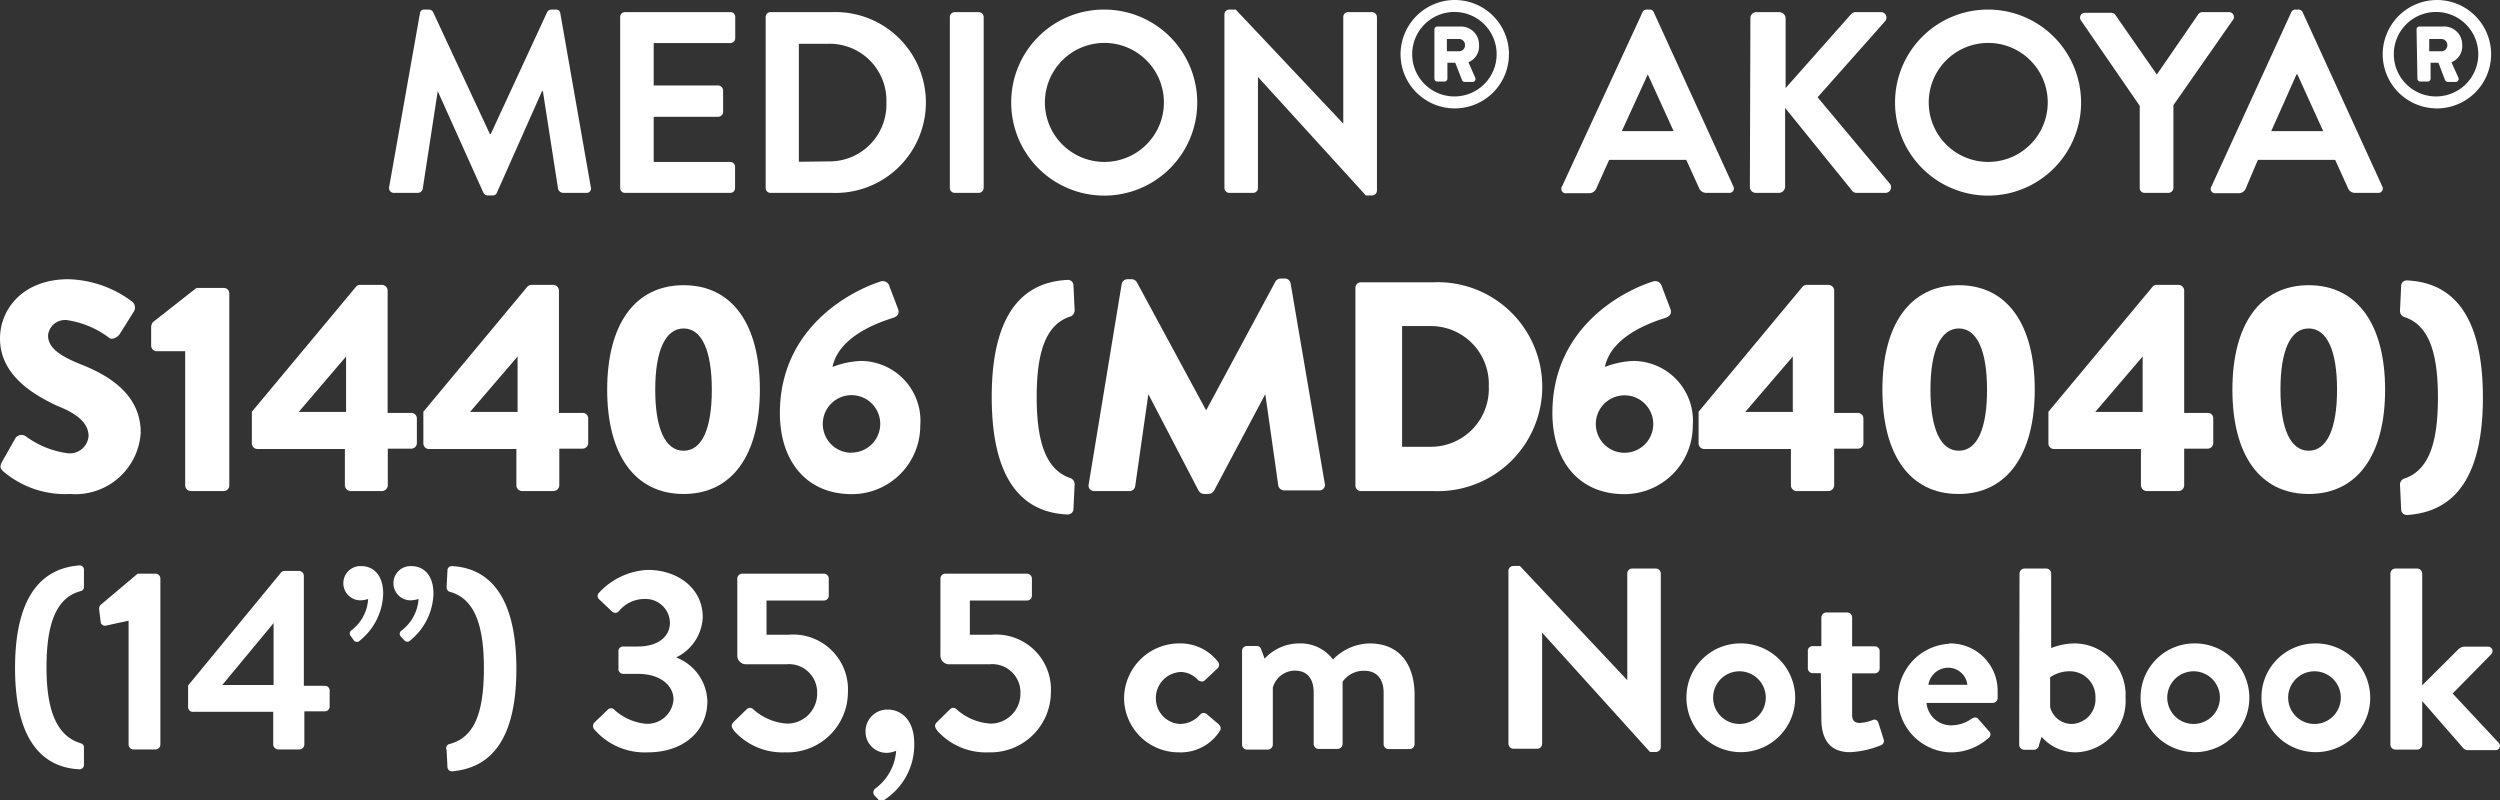 <svg xmlns="http://www.w3.org/2000/svg" viewBox="0 0 146.21 46.81"><rect x="0" y="0" width="146.21" height="46.81" fill="#333333" stroke="none"/><defs><style>.cls-1{fill:#fff;}</style></defs><g id="Ebene_2" data-name="Ebene 2"><g id="Ebene_1-2" data-name="Ebene 1"><path class="cls-1" d="M24.56.78a.24.24,0,0,1,.27-.22h.24a.29.29,0,0,1,.26.15l3.32,7.13h.05L32,.71a.27.27,0,0,1,.26-.15h.24a.24.24,0,0,1,.27.22l1.78,10.15a.26.26,0,0,1-.27.35H32.93a.33.33,0,0,1-.29-.22l-.89-5.73H31.7l-2.64,5.94a.25.25,0,0,1-.26.16h-.27a.28.28,0,0,1-.26-.16L25.6,5.33h0l-.88,5.73a.3.3,0,0,1-.27.22H23.05a.28.28,0,0,1-.29-.35Z"/><path class="cls-1" d="M36.27,1a.28.28,0,0,1,.29-.29H42.7A.28.28,0,0,1,43,1V2.23a.29.29,0,0,1-.29.29H38.23V5H42a.3.3,0,0,1,.29.29V6.54a.29.29,0,0,1-.29.29H38.23V9.47H42.7a.29.29,0,0,1,.29.29V11a.28.28,0,0,1-.29.28H36.56a.28.28,0,0,1-.29-.28Z"/><path class="cls-1" d="M44.78,1a.28.28,0,0,1,.27-.29h3.58a5.29,5.29,0,1,1,0,10.57H45.05a.28.28,0,0,1-.27-.28Zm3.67,8.44A3.33,3.33,0,0,0,51.84,6a3.32,3.32,0,0,0-3.39-3.44H46.72v6.9Z"/><path class="cls-1" d="M55.55,1a.29.29,0,0,1,.28-.29h1.41a.3.3,0,0,1,.29.29V11a.3.3,0,0,1-.29.28H55.83a.29.29,0,0,1-.28-.28Z"/><path class="cls-1" d="M64.57.56A5.44,5.44,0,1,1,59.14,6,5.42,5.42,0,0,1,64.57.56Zm0,8.91A3.48,3.48,0,1,0,61.11,6,3.48,3.48,0,0,0,64.57,9.47Z"/><path class="cls-1" d="M71.61.83A.28.28,0,0,1,71.9.56h.37l6.29,6.67h0V1a.28.28,0,0,1,.29-.29h1.39a.3.3,0,0,1,.29.29V11.16a.29.29,0,0,1-.29.27h-.36L73.57,4.5h0V11a.28.28,0,0,1-.29.28H71.9a.29.29,0,0,1-.29-.28Z"/><path class="cls-1" d="M85.07,0a3.17,3.17,0,1,1-3.16,3.17A3.18,3.18,0,0,1,85.07,0Zm0,5.64a2.47,2.47,0,1,0-2.48-2.47A2.47,2.47,0,0,0,85.07,5.64ZM83.89,1.72a.17.17,0,0,1,.16-.17h1.37A1.06,1.06,0,0,1,86.5,2.64a1,1,0,0,1-.62,1l.4.91a.17.17,0,0,1-.15.24h-.47a.17.17,0,0,1-.16-.12l-.39-1h-.46V4.6a.17.17,0,0,1-.17.17h-.43a.17.17,0,0,1-.16-.17ZM85.32,3a.35.35,0,0,0,.36-.36.35.35,0,0,0-.36-.36h-.7V3Z"/><path class="cls-1" d="M91.36,10.89,96.06.72a.26.26,0,0,1,.25-.16h.15a.25.25,0,0,1,.26.16l4.65,10.17a.26.26,0,0,1-.25.39H99.8a.45.45,0,0,1-.44-.3l-.74-1.63H94.11L93.37,11a.46.46,0,0,1-.44.3H91.62A.26.26,0,0,1,91.36,10.89Zm6.52-3.22L96.37,4.35h0L94.85,7.67Z"/><path class="cls-1" d="M102.37,1.07a.35.35,0,0,1,.37-.36h1.32a.37.37,0,0,1,.37.36V5.15l3.8-4.29a.35.35,0,0,1,.29-.15H110a.32.32,0,0,1,.24.54l-3.94,4.44,4.23,5.06a.33.33,0,0,1-.27.53h-1.65a.34.34,0,0,1-.27-.1l-3.94-4.87v4.61a.37.37,0,0,1-.37.36h-1.32a.35.35,0,0,1-.37-.36Z"/><path class="cls-1" d="M116.26.56A5.44,5.44,0,1,1,110.83,6,5.43,5.43,0,0,1,116.26.56Zm0,8.91A3.48,3.48,0,1,0,112.8,6,3.48,3.48,0,0,0,116.26,9.47Z"/><path class="cls-1" d="M125.14,6.19l-3.44-5a.28.28,0,0,1,.24-.44h1.54a.29.29,0,0,1,.24.13l2.42,3.48L128.56.84a.29.29,0,0,1,.24-.13h1.55a.28.28,0,0,1,.25.44l-3.49,5V11a.3.3,0,0,1-.29.28h-1.39a.28.28,0,0,1-.29-.28Z"/><path class="cls-1" d="M129.34,10.89,134,.72a.27.27,0,0,1,.26-.16h.15a.26.26,0,0,1,.26.16l4.65,10.17a.26.26,0,0,1-.26.39h-1.31a.44.44,0,0,1-.44-.3l-.74-1.63h-4.52L131.35,11a.45.45,0,0,1-.44.3H129.6A.26.26,0,0,1,129.34,10.89Zm6.53-3.22-1.51-3.32h-.05l-1.48,3.32Z"/><path class="cls-1" d="M142.51,0a3.17,3.17,0,1,1-3.16,3.17A3.18,3.18,0,0,1,142.51,0Zm0,5.64A2.47,2.47,0,1,0,140,3.17,2.47,2.47,0,0,0,142.51,5.64Zm-1.18-3.92a.17.17,0,0,1,.17-.17h1.37A1.06,1.06,0,0,1,144,2.64a1,1,0,0,1-.63,1l.41.91a.17.17,0,0,1-.15.24h-.48a.2.2,0,0,1-.16-.12l-.38-1h-.46V4.6a.17.17,0,0,1-.17.17h-.43a.17.17,0,0,1-.17-.17ZM142.77,3a.35.35,0,0,0,.36-.36.35.35,0,0,0-.36-.36h-.7V3Z"/><path class="cls-1" d="M.09,27.06l.82-1.45a.44.44,0,0,1,.59-.1,5.29,5.29,0,0,0,2.48,1,1.1,1.1,0,0,0,1.2-1c0-.73-.61-1.29-1.8-1.76C1.88,23.06,0,21.9,0,19.8c0-1.72,1.34-3.47,4-3.47a6.5,6.5,0,0,1,3.73,1.31.45.45,0,0,1,.11.56L7,19.54c-.13.19-.44.35-.6.23a5.39,5.39,0,0,0-2.49-1.05,1,1,0,0,0-1.1.89c0,.65.52,1.14,1.9,1.69s3.52,1.61,3.52,4A3.83,3.83,0,0,1,4.1,28.89,5.58,5.58,0,0,1,.17,27.55C0,27.37,0,27.3.09,27.06Z"/><path class="cls-1" d="M10.83,20.54H9.15a.33.33,0,0,1-.31-.34V19.11a.56.56,0,0,1,.1-.27l2.55-2h1.6a.32.32,0,0,1,.32.33V28.38a.33.33,0,0,1-.32.34H11.16a.34.34,0,0,1-.33-.34Z"/><path class="cls-1" d="M14.73,25.93V24.08l6.09-7.31a.3.3,0,0,1,.26-.11h1.26a.34.34,0,0,1,.33.34v7.15h1.38a.32.32,0,0,1,.33.31v1.45a.33.33,0,0,1-.33.33H22.68l0,2.14a.35.35,0,0,1-.33.34H20.5a.35.35,0,0,1-.33-.34V26.26H15.06A.33.33,0,0,1,14.73,25.93Zm5.51-1.84V20.85l-2.77,3.24Z"/><path class="cls-1" d="M24.76,25.93V24.08l6.08-7.31a.33.33,0,0,1,.26-.11h1.26a.34.34,0,0,1,.33.34l0,7.15h1.38a.32.32,0,0,1,.33.31v1.45a.33.33,0,0,1-.33.33H32.71l0,2.14a.35.35,0,0,1-.34.34H30.53a.34.34,0,0,1-.33-.34V26.26H25.09A.33.33,0,0,1,24.76,25.93Zm5.51-1.84V20.85l-2.78,3.24Z"/><path class="cls-1" d="M35.51,22.79c0-3.82,1.62-6.11,4.47-6.11s4.46,2.29,4.46,6.11-1.62,6.1-4.46,6.1S35.51,26.61,35.51,22.79Zm6.12,0c0-2.29-.59-3.58-1.65-3.58s-1.66,1.29-1.66,3.58.59,3.57,1.66,3.57S41.63,25.09,41.63,22.79Z"/><path class="cls-1" d="M51.48,16.47a.4.4,0,0,1,.54.28l.51,1.34c.07.21,0,.41-.33.51-.82.26-3.14,1.06-3.51,2.86a5.14,5.14,0,0,1,1.66-.35,3.5,3.5,0,0,1,3.47,3.79,4,4,0,0,1-4,4c-2.71,0-4.21-2-4.21-4.74C45.62,19,50,16.94,51.48,16.47Zm-1.69,10a1.68,1.68,0,1,0-1.67-1.67A1.68,1.68,0,0,0,49.79,26.48Z"/><path class="cls-1" d="M58,23.22c0-5.65,2.45-6.75,4.43-6.85a.32.32,0,0,1,.35.31l.07,1.48a.39.39,0,0,1-.22.34c-1.47.45-2,2.09-2,4.72s.54,4.28,2,4.75a.4.4,0,0,1,.22.33l-.07,1.46a.33.33,0,0,1-.35.33C60.43,30,58,28.87,58,23.22Z"/><path class="cls-1" d="M65.6,16.61a.35.35,0,0,1,.32-.28h.28a.37.37,0,0,1,.29.18L70.54,24h0l4.05-7.53a.38.38,0,0,1,.3-.18h.28a.34.34,0,0,1,.31.28l2,11.72a.32.32,0,0,1-.33.39H75.09a.35.35,0,0,1-.33-.28L74,23.05h0L71,28.7a.42.42,0,0,1-.3.19H70.4a.4.4,0,0,1-.3-.19l-2.94-5.65h0l-.77,5.39a.33.33,0,0,1-.33.28H64a.32.32,0,0,1-.33-.39Z"/><path class="cls-1" d="M79.27,16.84a.32.32,0,0,1,.31-.33h4.26a6.11,6.11,0,1,1,0,12.21H79.58a.33.33,0,0,1-.31-.34Zm4.4,9.29a3.39,3.39,0,0,0,3.4-3.54,3.39,3.39,0,0,0-3.4-3.52H82v7.06Z"/><path class="cls-1" d="M96.65,16.47a.4.4,0,0,1,.54.28l.51,1.34c.07.21,0,.41-.33.51-.82.26-3.14,1.06-3.51,2.86a5.14,5.14,0,0,1,1.66-.35A3.5,3.5,0,0,1,99,24.9a4,4,0,0,1-4,4c-2.71,0-4.21-2-4.21-4.74C90.79,19,95.15,16.94,96.65,16.47ZM95,26.48a1.68,1.68,0,1,0-1.67-1.67A1.68,1.68,0,0,0,95,26.48Z"/><path class="cls-1" d="M99.34,25.93V24.08l6.08-7.31a.33.33,0,0,1,.26-.11h1.26a.34.34,0,0,1,.33.34l0,7.15h1.38a.32.32,0,0,1,.33.31v1.45a.33.33,0,0,1-.33.33h-1.38l0,2.14a.35.35,0,0,1-.34.34h-1.86a.34.34,0,0,1-.33-.34V26.26H99.67A.33.33,0,0,1,99.34,25.93Zm5.51-1.84V20.85l-2.78,3.24Z"/><path class="cls-1" d="M110.09,22.79c0-3.82,1.62-6.11,4.47-6.11S119,19,119,22.79s-1.62,6.1-4.46,6.1S110.09,26.61,110.09,22.79Zm6.12,0c0-2.29-.59-3.58-1.65-3.58s-1.66,1.29-1.66,3.58.59,3.57,1.66,3.57S116.21,25.09,116.21,22.79Z"/><path class="cls-1" d="M119.8,25.93V24.08l6.09-7.31a.3.3,0,0,1,.26-.11h1.26a.34.34,0,0,1,.33.34l0,7.15h1.37a.31.31,0,0,1,.33.31v1.45a.33.33,0,0,1-.33.33h-1.37v2.14a.34.34,0,0,1-.33.34h-1.86a.35.35,0,0,1-.34-.34V26.26h-5.11A.33.33,0,0,1,119.8,25.93Zm5.51-1.84V20.85l-2.77,3.24Z"/><path class="cls-1" d="M130.56,22.79c0-3.82,1.62-6.11,4.46-6.11s4.47,2.29,4.47,6.11-1.62,6.1-4.47,6.1S130.56,26.61,130.56,22.79Zm6.12,0c0-2.29-.59-3.58-1.66-3.58s-1.65,1.29-1.65,3.58.59,3.57,1.65,3.57S136.68,25.09,136.68,22.79Z"/><path class="cls-1" d="M140.58,28c1.47-.47,2-2.1,2-4.75s-.54-4.27-2-4.72a.39.39,0,0,1-.22-.34l.07-1.48a.32.32,0,0,1,.35-.31c2,.1,4.43,1.2,4.43,6.85s-2.45,6.73-4.43,6.87a.33.33,0,0,1-.35-.31l-.07-1.5A.39.39,0,0,1,140.58,28Z"/><path class="cls-1" d="M.88,39.07c0-4.75,2-5.86,3.74-6a.25.25,0,0,1,.29.23l0,1a.25.25,0,0,1-.19.27c-1.48.39-2,2-2,4.46s.56,4,2,4.44a.25.25,0,0,1,.19.28l0,1a.26.26,0,0,1-.29.24C2.9,44.9.88,43.81.88,39.07Z"/><path class="cls-1" d="M7.52,36.3l-1.33.29a.25.25,0,0,1-.3-.2l-.09-.74a.33.33,0,0,1,.08-.27l2.17-1.83H9.11a.29.29,0,0,1,.27.29v9.7a.29.29,0,0,1-.27.29H7.81a.29.29,0,0,1-.29-.29Z"/><path class="cls-1" d="M11,41.35V40.09l5.44-6.61a.28.28,0,0,1,.22-.09h.82a.29.29,0,0,1,.29.28v6.44H19a.27.27,0,0,1,.28.27v.94a.28.28,0,0,1-.28.28H17.8v1.94a.3.3,0,0,1-.28.29H16.27a.3.3,0,0,1-.29-.29V41.63H11.32A.28.28,0,0,1,11,41.35Zm5-1.29V36.44l-3,3.62Z"/><path class="cls-1" d="M20.53,37.22a.23.23,0,0,1,0-.34,2.47,2.47,0,0,0,1-1.85,1.5,1.5,0,0,1-.45.08,1,1,0,0,1-1-1,1,1,0,0,1,1.08-1c.54,0,1.25.38,1.25,1.62a3.65,3.65,0,0,1-1.36,2.73.23.23,0,0,1-.35,0Zm2.9,0a.23.23,0,0,1,.05-.34,2.53,2.53,0,0,0,1-1.85,1.72,1.72,0,0,1-.47.08,1,1,0,0,1-1-1,1,1,0,0,1,1.08-1c.55,0,1.26.38,1.26,1.62A3.65,3.65,0,0,1,24,37.45a.23.23,0,0,1-.35,0Z"/><path class="cls-1" d="M26.3,43.51c1.49-.39,2-1.92,2-4.44s-.55-4.07-2-4.46a.26.26,0,0,1-.18-.27l.05-1a.25.25,0,0,1,.29-.23c1.72.1,3.74,1.21,3.74,6s-2,5.83-3.74,6a.26.26,0,0,1-.29-.24l-.05-1A.25.25,0,0,1,26.3,43.51Z"/><path class="cls-1" d="M34.77,42.25l.77-.74a.26.26,0,0,1,.39,0,3.17,3.17,0,0,0,1.86.82,1.53,1.53,0,0,0,1.6-1.42c0-.79-.73-1.5-2.09-1.5h-.84a.28.28,0,0,1-.29-.3v-1a.27.27,0,0,1,.29-.3h.84c1.24,0,1.88-.62,1.88-1.39a1.42,1.42,0,0,0-1.47-1.39,1.94,1.94,0,0,0-1.52.72.28.28,0,0,1-.41,0l-.74-.7a.26.26,0,0,1,0-.39,4.14,4.14,0,0,1,2.84-1.33c1.75,0,3.22,1.07,3.22,2.77a2.74,2.74,0,0,1-1.56,2.35v0A2.83,2.83,0,0,1,41.37,41C41.37,42.74,40,44,37.89,44a3.89,3.89,0,0,1-3.14-1.35A.3.3,0,0,1,34.77,42.25Z"/><path class="cls-1" d="M42.92,42.21l.76-.74a.26.26,0,0,1,.36,0,3.26,3.26,0,0,0,2,.85,1.75,1.75,0,0,0,1.75-1.78,1.65,1.65,0,0,0-1.82-1.69H43.59a.51.51,0,0,1-.47-.53V33.84a.29.29,0,0,1,.29-.29h4.77a.29.29,0,0,1,.29.29v1a.28.28,0,0,1-.29.28H44.83v2h1.3a3.21,3.21,0,0,1,3.46,3.36A3.53,3.53,0,0,1,45.93,44a3.8,3.8,0,0,1-3-1.26C42.76,42.5,42.74,42.39,42.92,42.21Z"/><path class="cls-1" d="M51.94,41.5c.65,0,1.53.48,1.53,2a3.84,3.84,0,0,1-1.72,3.26.25.25,0,0,1-.38,0l-.23-.24a.28.28,0,0,1,.06-.41,3,3,0,0,0,1.21-2.2,1.52,1.52,0,0,1-.57.12,1.23,1.23,0,0,1-1.22-1.23A1.27,1.27,0,0,1,51.94,41.5Z"/><path class="cls-1" d="M54.82,42.21l.75-.74a.26.26,0,0,1,.36,0,3.26,3.26,0,0,0,2,.85,1.75,1.75,0,0,0,1.75-1.78,1.65,1.65,0,0,0-1.82-1.69H55.48A.51.51,0,0,1,55,38.3V33.84a.29.29,0,0,1,.29-.29h4.77a.29.29,0,0,1,.29.29v1a.28.28,0,0,1-.29.28H56.72v2H58a3.21,3.21,0,0,1,3.46,3.36A3.53,3.53,0,0,1,57.82,44a3.82,3.82,0,0,1-3-1.26C54.65,42.5,54.63,42.39,54.82,42.21Z"/><path class="cls-1" d="M69,37.63a2.77,2.77,0,0,1,2.23,1.07.29.29,0,0,1-.07.43l-.7.66c-.13.12-.27.05-.38,0a1.4,1.4,0,0,0-1-.49,1.52,1.52,0,0,0-1.48,1.54A1.49,1.49,0,0,0,69,42.34a1.57,1.57,0,0,0,1.21-.57.27.27,0,0,1,.37,0l.65.55c.15.13.21.28.11.43A2.71,2.71,0,0,1,68.94,44a3.19,3.19,0,0,1-3.2-3.18A3.23,3.23,0,0,1,69,37.63Z"/><path class="cls-1" d="M72.64,38.07a.29.29,0,0,1,.29-.29h.56a.26.26,0,0,1,.26.17l.21.57a2.76,2.76,0,0,1,2-.89,2.38,2.38,0,0,1,2,.94,3.06,3.06,0,0,1,2.13-.94c1.93,0,2.64,1.44,2.64,3v2.89a.29.29,0,0,1-.29.29H81.21a.29.29,0,0,1-.29-.29v-3c0-.79-.38-1.29-1.13-1.29a1.51,1.51,0,0,0-1.27.64s0,.3,0,.57v3.07a.3.3,0,0,1-.29.29H77.12a.29.29,0,0,1-.29-.29v-3c0-.79-.35-1.29-1.12-1.29a1.35,1.35,0,0,0-1.27,1v3.33a.3.3,0,0,1-.29.29H72.93a.3.3,0,0,1-.29-.29Z"/><path class="cls-1" d="M88.22,33.37a.29.29,0,0,1,.29-.27h.38l6.28,6.68h0V33.54a.29.29,0,0,1,.28-.29h1.39a.3.3,0,0,1,.29.29V43.7a.29.29,0,0,1-.29.28H96.5L90.19,37h0v6.5a.29.29,0,0,1-.29.29H88.51a.3.3,0,0,1-.29-.29Z"/><path class="cls-1" d="M101.73,37.63a3.18,3.18,0,1,1-3.1,3.16A3.15,3.15,0,0,1,101.73,37.63Zm0,4.71a1.54,1.54,0,0,0,0-3.08,1.54,1.54,0,0,0,0,3.08Z"/><path class="cls-1" d="M106.49,39.37H106a.29.29,0,0,1-.27-.29v-1a.27.27,0,0,1,.27-.29h.52V36.11a.3.3,0,0,1,.29-.29l1.23,0a.29.29,0,0,1,.28.29v1.69h1.33a.28.28,0,0,1,.28.29v1a.29.29,0,0,1-.28.29h-1.33v2.42c0,.42.22.48.46.48a2.38,2.38,0,0,0,.74-.17.24.24,0,0,1,.34.17l.3.95a.27.27,0,0,1-.17.36,5.4,5.4,0,0,1-1.79.4c-1.17,0-1.68-.73-1.68-1.95Z"/><path class="cls-1" d="M114,37.63a2.77,2.77,0,0,1,2.83,2.81c0,.11,0,.3,0,.41a.3.3,0,0,1-.29.26h-3.87a1.44,1.44,0,0,0,1.45,1.31,2.07,2.07,0,0,0,1.18-.38c.15-.09.29-.12.39,0l.62.71a.25.25,0,0,1,0,.4A3.29,3.29,0,0,1,114,44a3.18,3.18,0,0,1,0-6.35Zm1.06,2.42a1.13,1.13,0,0,0-1.1-1,1.18,1.18,0,0,0-1.18,1Z"/><path class="cls-1" d="M118.11,33.54a.3.3,0,0,1,.28-.29h1.29a.3.3,0,0,1,.28.29V37.9a3.86,3.86,0,0,1,1.35-.27,3,3,0,0,1,3,3.17A3,3,0,0,1,121.4,44a2.65,2.65,0,0,1-2-.91l-.15.47c0,.16-.15.29-.29.29h-.59a.3.3,0,0,1-.28-.29Zm3.06,8.8a1.44,1.44,0,0,0,1.38-1.54,1.49,1.49,0,0,0-1.47-1.54,2,2,0,0,0-1.18.35v1.75A1.31,1.31,0,0,0,121.17,42.34Z"/><path class="cls-1" d="M128.29,37.63a3.18,3.18,0,1,1-3.1,3.16A3.15,3.15,0,0,1,128.29,37.63Zm0,4.71a1.54,1.54,0,0,0,0-3.08,1.54,1.54,0,0,0,0,3.08Z"/><path class="cls-1" d="M135.36,37.63a3.18,3.18,0,1,1-3.1,3.16A3.15,3.15,0,0,1,135.36,37.63Zm0,4.71a1.54,1.54,0,0,0,0-3.08,1.54,1.54,0,0,0,0,3.08Z"/><path class="cls-1" d="M139.8,33.54a.3.3,0,0,1,.29-.29h1.29a.3.3,0,0,1,.28.29v6.54L143.75,38a.55.55,0,0,1,.37-.18h1.38a.26.26,0,0,1,.2.44l-2.26,2.3,2.69,2.88a.25.25,0,0,1-.19.43h-1.63a.36.36,0,0,1-.26-.13L141.66,41v2.55a.3.3,0,0,1-.28.29h-1.29a.3.3,0,0,1-.29-.29Z"/></g></g></svg>